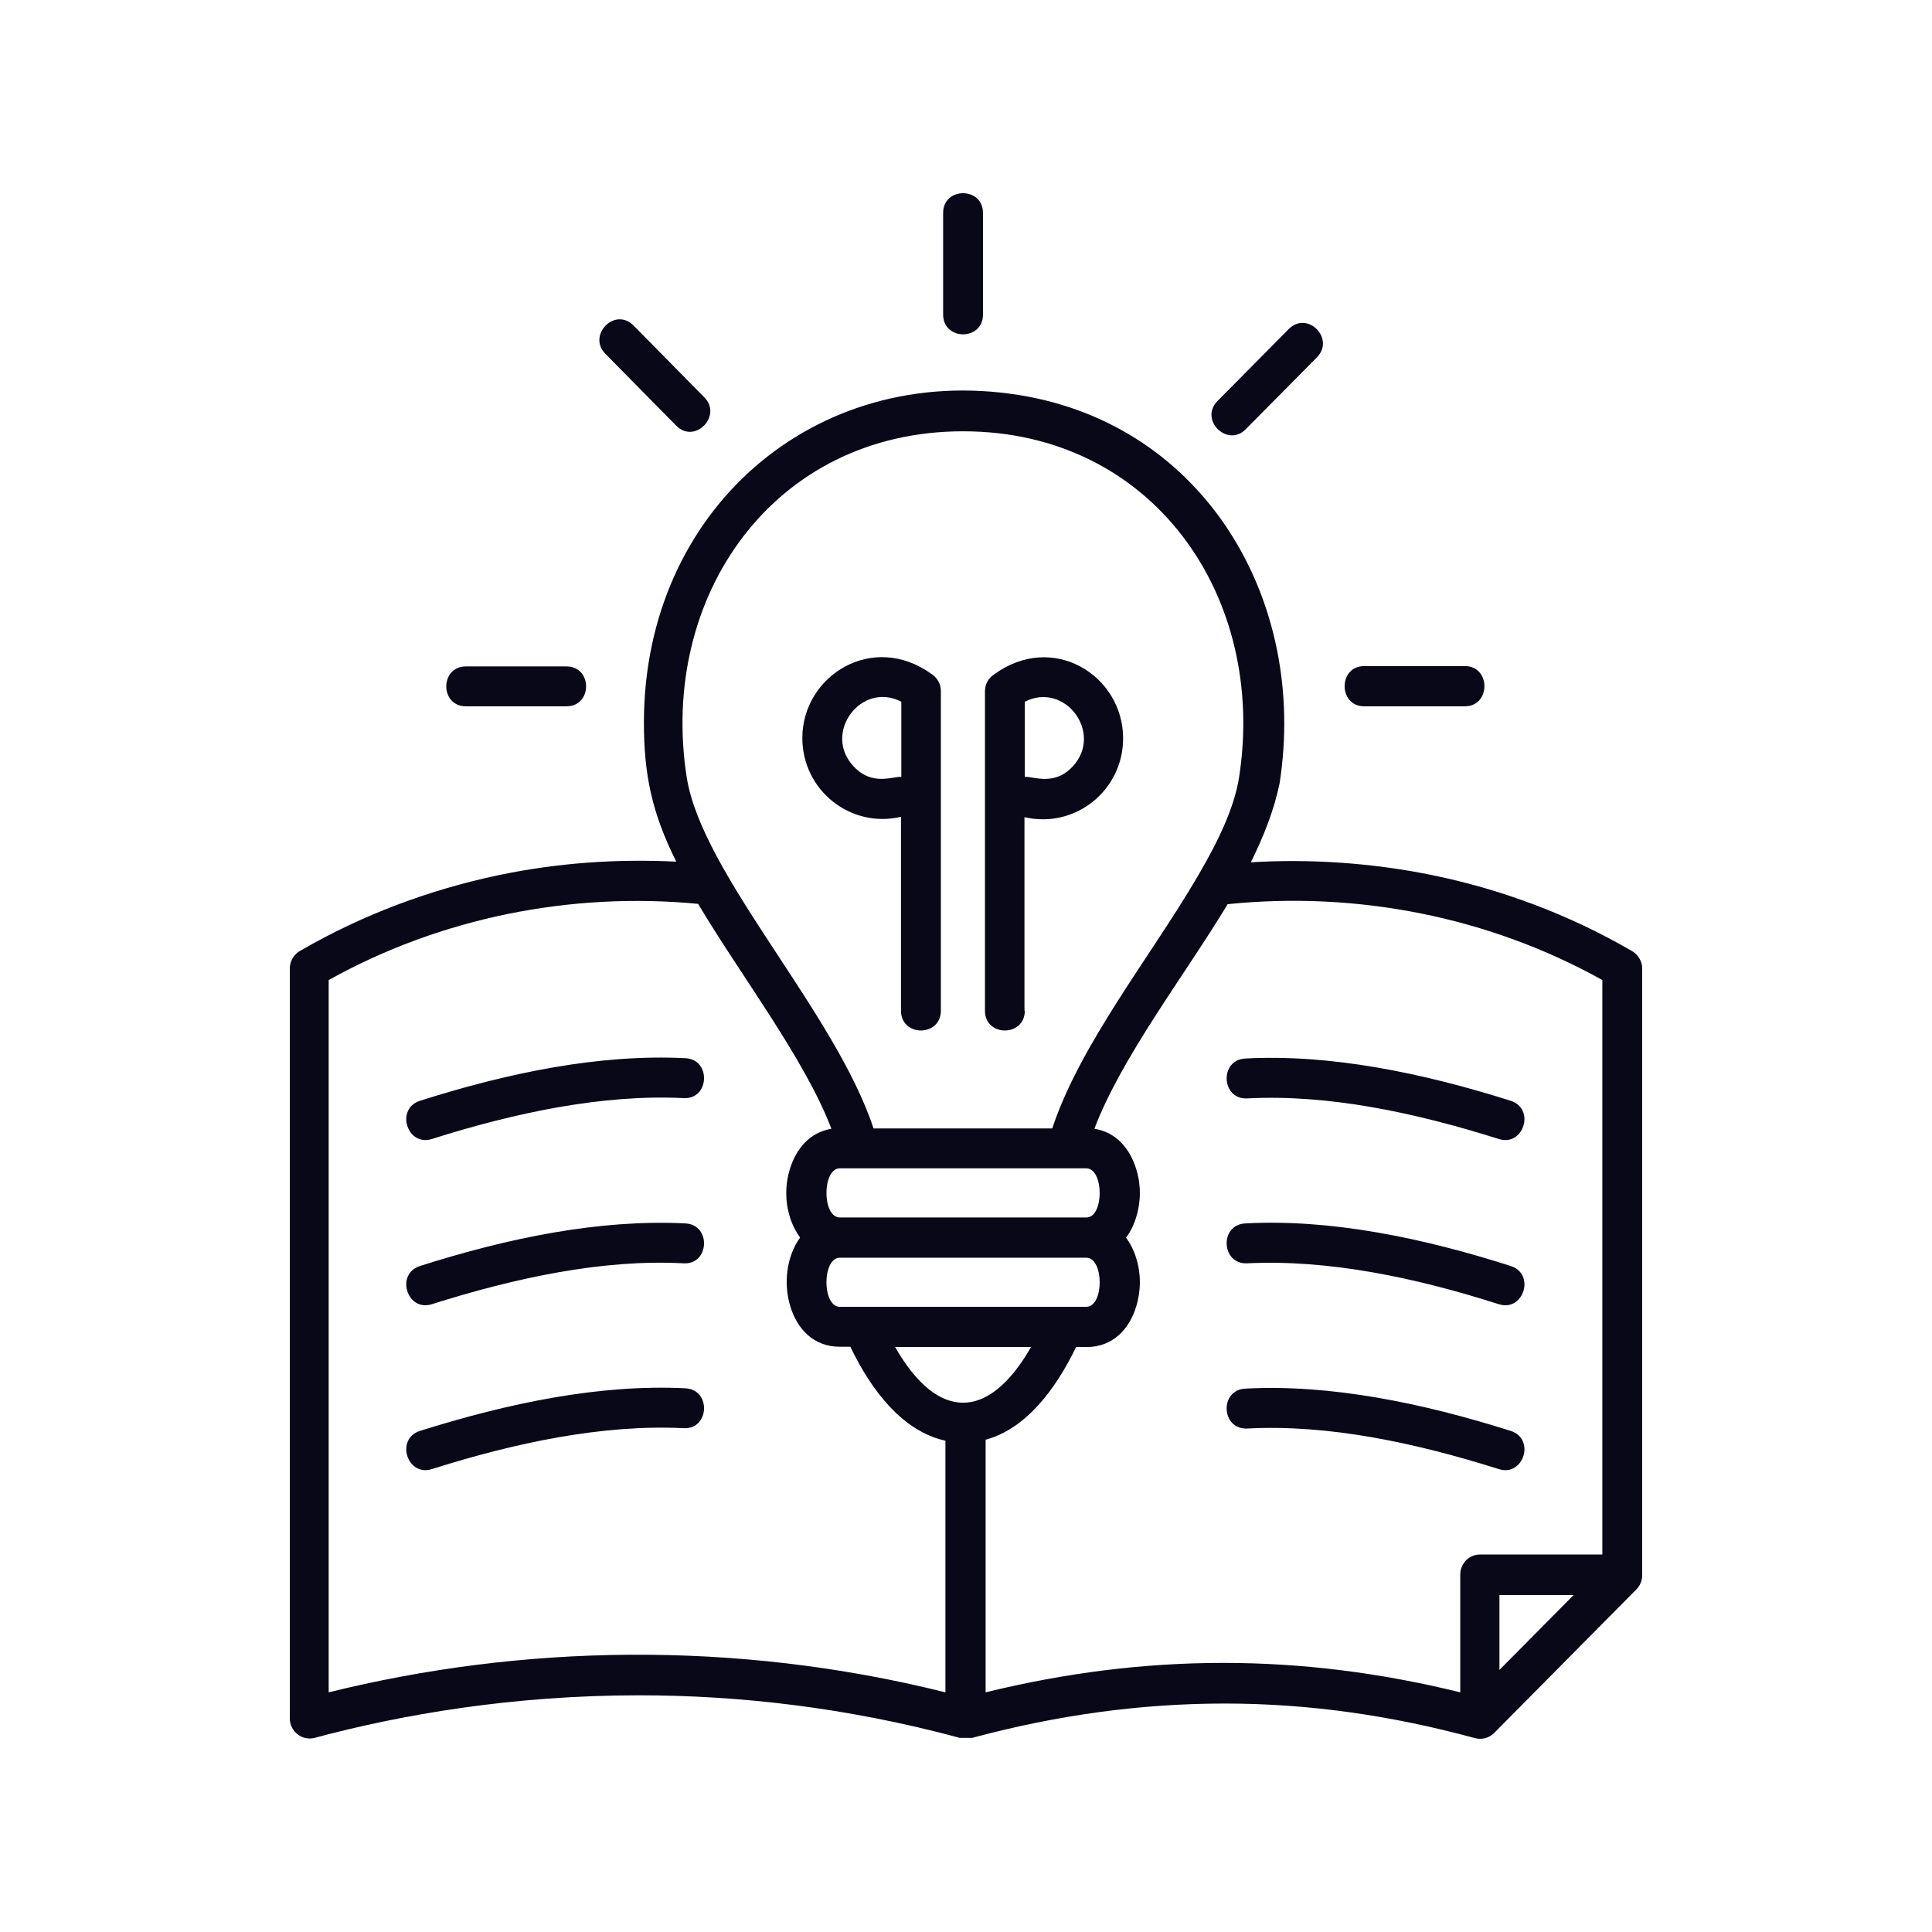 <svg xmlns="http://www.w3.org/2000/svg" width="80" height="80" viewBox="0 0 80 80" fill="none"><path d="M37.065 55.779C38.823 58.852 40.933 58.852 42.692 55.779H37.065ZM17.884 47.163C16.856 47.491 16.356 45.907 17.397 45.579C21.049 44.418 24.823 43.64 28.381 43.817C29.463 43.872 29.382 45.538 28.299 45.47C24.959 45.306 21.333 46.071 17.884 47.163ZM62.549 45.579C63.59 45.907 63.09 47.491 62.062 47.163C58.599 46.071 55.014 45.306 51.646 45.483C50.564 45.538 50.483 43.886 51.565 43.831C55.096 43.64 58.924 44.432 62.549 45.579ZM62.549 59.248C63.59 59.575 63.09 61.159 62.062 60.832C58.599 59.739 55.014 58.974 51.646 59.152C50.564 59.207 50.483 57.554 51.565 57.5C55.096 57.309 58.924 58.101 62.549 59.248ZM62.549 52.42C63.59 52.748 63.09 54.332 62.062 54.004C58.599 52.898 55.014 52.147 51.646 52.311C50.564 52.365 50.483 50.713 51.565 50.659C55.096 50.467 58.924 51.259 62.549 52.42ZM17.884 60.832C16.856 61.159 16.356 59.575 17.397 59.248C21.049 58.101 24.823 57.309 28.381 57.486C29.463 57.541 29.382 59.207 28.299 59.138C24.959 58.974 21.333 59.739 17.884 60.832ZM17.884 54.004C16.856 54.332 16.356 52.748 17.397 52.42C21.049 51.259 24.823 50.481 28.381 50.659C29.463 50.713 29.382 52.379 28.299 52.311C24.959 52.133 21.333 52.912 17.884 54.004ZM38.959 41.851C38.959 42.943 37.308 42.943 37.308 41.851V33.822C35.225 34.313 33.223 32.729 33.223 30.558C33.223 27.977 36.145 26.134 38.593 27.923C38.81 28.073 38.959 28.319 38.959 28.606V41.851ZM37.322 32.17V29.056C35.658 28.196 34.062 30.353 35.333 31.719C36.118 32.579 36.997 32.129 37.322 32.17ZM42.435 41.851C42.435 42.943 40.785 42.943 40.785 41.851V28.619C40.785 28.332 40.933 28.073 41.15 27.936C43.598 26.134 46.506 27.977 46.506 30.572C46.506 32.743 44.504 34.327 42.421 33.836V41.851H42.435ZM42.435 29.056V32.17C42.759 32.129 43.639 32.579 44.423 31.733C45.695 30.353 44.099 28.21 42.435 29.056ZM45.316 46.74C46.209 46.876 46.79 47.559 47.047 48.406C47.25 49.047 47.25 49.757 47.047 50.399C46.953 50.713 46.817 51 46.628 51.246C46.804 51.492 46.953 51.778 47.047 52.092C47.25 52.734 47.25 53.444 47.047 54.1C46.763 55.042 46.073 55.779 44.991 55.779H44.559C43.706 57.541 42.475 59.166 40.812 59.616V70.076C47.44 68.451 53.865 68.451 60.466 70.076V65.201C60.466 64.737 60.831 64.368 61.291 64.368H66.35V40.581C61.642 37.959 56.178 36.894 50.835 37.44C49.063 40.376 46.439 43.776 45.316 46.74ZM33.129 51.246C32.953 51 32.804 50.713 32.709 50.399C32.506 49.757 32.506 49.047 32.709 48.406C32.966 47.559 33.534 46.89 34.427 46.74C33.318 43.831 30.64 40.349 28.908 37.427C23.633 36.922 18.249 38 13.61 40.581V70.076C21.55 68.11 30.396 67.891 39.148 70.076V59.657C37.389 59.275 36.077 57.582 35.212 55.766H34.779C33.683 55.766 33.007 55.028 32.723 54.086C32.439 53.171 32.56 52.038 33.129 51.246ZM44.978 48.378H34.779C34.035 48.378 34.035 50.413 34.779 50.413H44.978C45.722 50.426 45.722 48.378 44.978 48.378ZM34.779 54.113H44.978C45.722 54.113 45.722 52.079 44.978 52.079H34.779C34.035 52.079 34.035 54.113 34.779 54.113ZM39.053 8.819C39.053 7.727 40.703 7.727 40.703 8.819V13.025C40.703 14.117 39.053 14.117 39.053 13.025V8.819ZM19.291 29.247C18.209 29.247 18.209 27.595 19.291 27.595H23.457C24.539 27.595 24.539 29.247 23.457 29.247H19.291ZM25.067 14.65C24.309 13.885 25.459 12.697 26.23 13.476L29.165 16.453C29.923 17.217 28.773 18.405 28.002 17.627L25.067 14.65ZM60.655 27.581C61.737 27.581 61.737 29.247 60.655 29.247H56.489C55.407 29.247 55.407 27.581 56.489 27.581H60.655ZM53.364 13.626C54.135 12.848 55.298 14.022 54.528 14.8L51.579 17.777C50.821 18.542 49.644 17.381 50.416 16.603L53.364 13.626ZM49.59 36.293C49.604 36.266 49.631 36.225 49.644 36.198C50.483 34.764 51.119 33.398 51.308 32.183C52.471 24.7 47.737 17.859 39.878 17.859C32.019 17.859 27.271 24.714 28.435 32.183C29.07 36.212 34.562 41.865 36.172 46.726H43.571C44.721 43.244 47.656 39.598 49.59 36.293ZM51.795 35.706C54.284 35.556 56.8 35.733 59.248 36.225C62.143 36.812 64.957 37.864 67.527 39.352C67.797 39.489 68 39.775 68 40.103V65.215C68 65.447 67.919 65.652 67.757 65.816L61.873 71.756C61.656 71.974 61.345 72.056 61.034 71.961C57.557 71.018 54.149 70.54 50.713 70.54C47.277 70.54 43.815 71.005 40.257 71.961H39.743C35.036 70.691 30.558 70.199 26.46 70.199C21.239 70.199 16.64 70.991 13.028 71.961C12.514 72.097 12 71.701 12 71.155V40.103C12 39.762 12.203 39.475 12.487 39.339C15.016 37.877 17.789 36.84 20.643 36.239C23.051 35.733 25.527 35.556 28.002 35.679C26.987 33.644 26.663 32.06 26.663 29.916C26.663 21.15 33.71 15.005 42.191 16.357C49.874 17.586 54.162 24.864 52.986 32.429C52.769 33.494 52.35 34.587 51.795 35.706ZM62.089 69.148L65.159 66.048H62.089V69.148Z" fill="#090818"></path></svg>